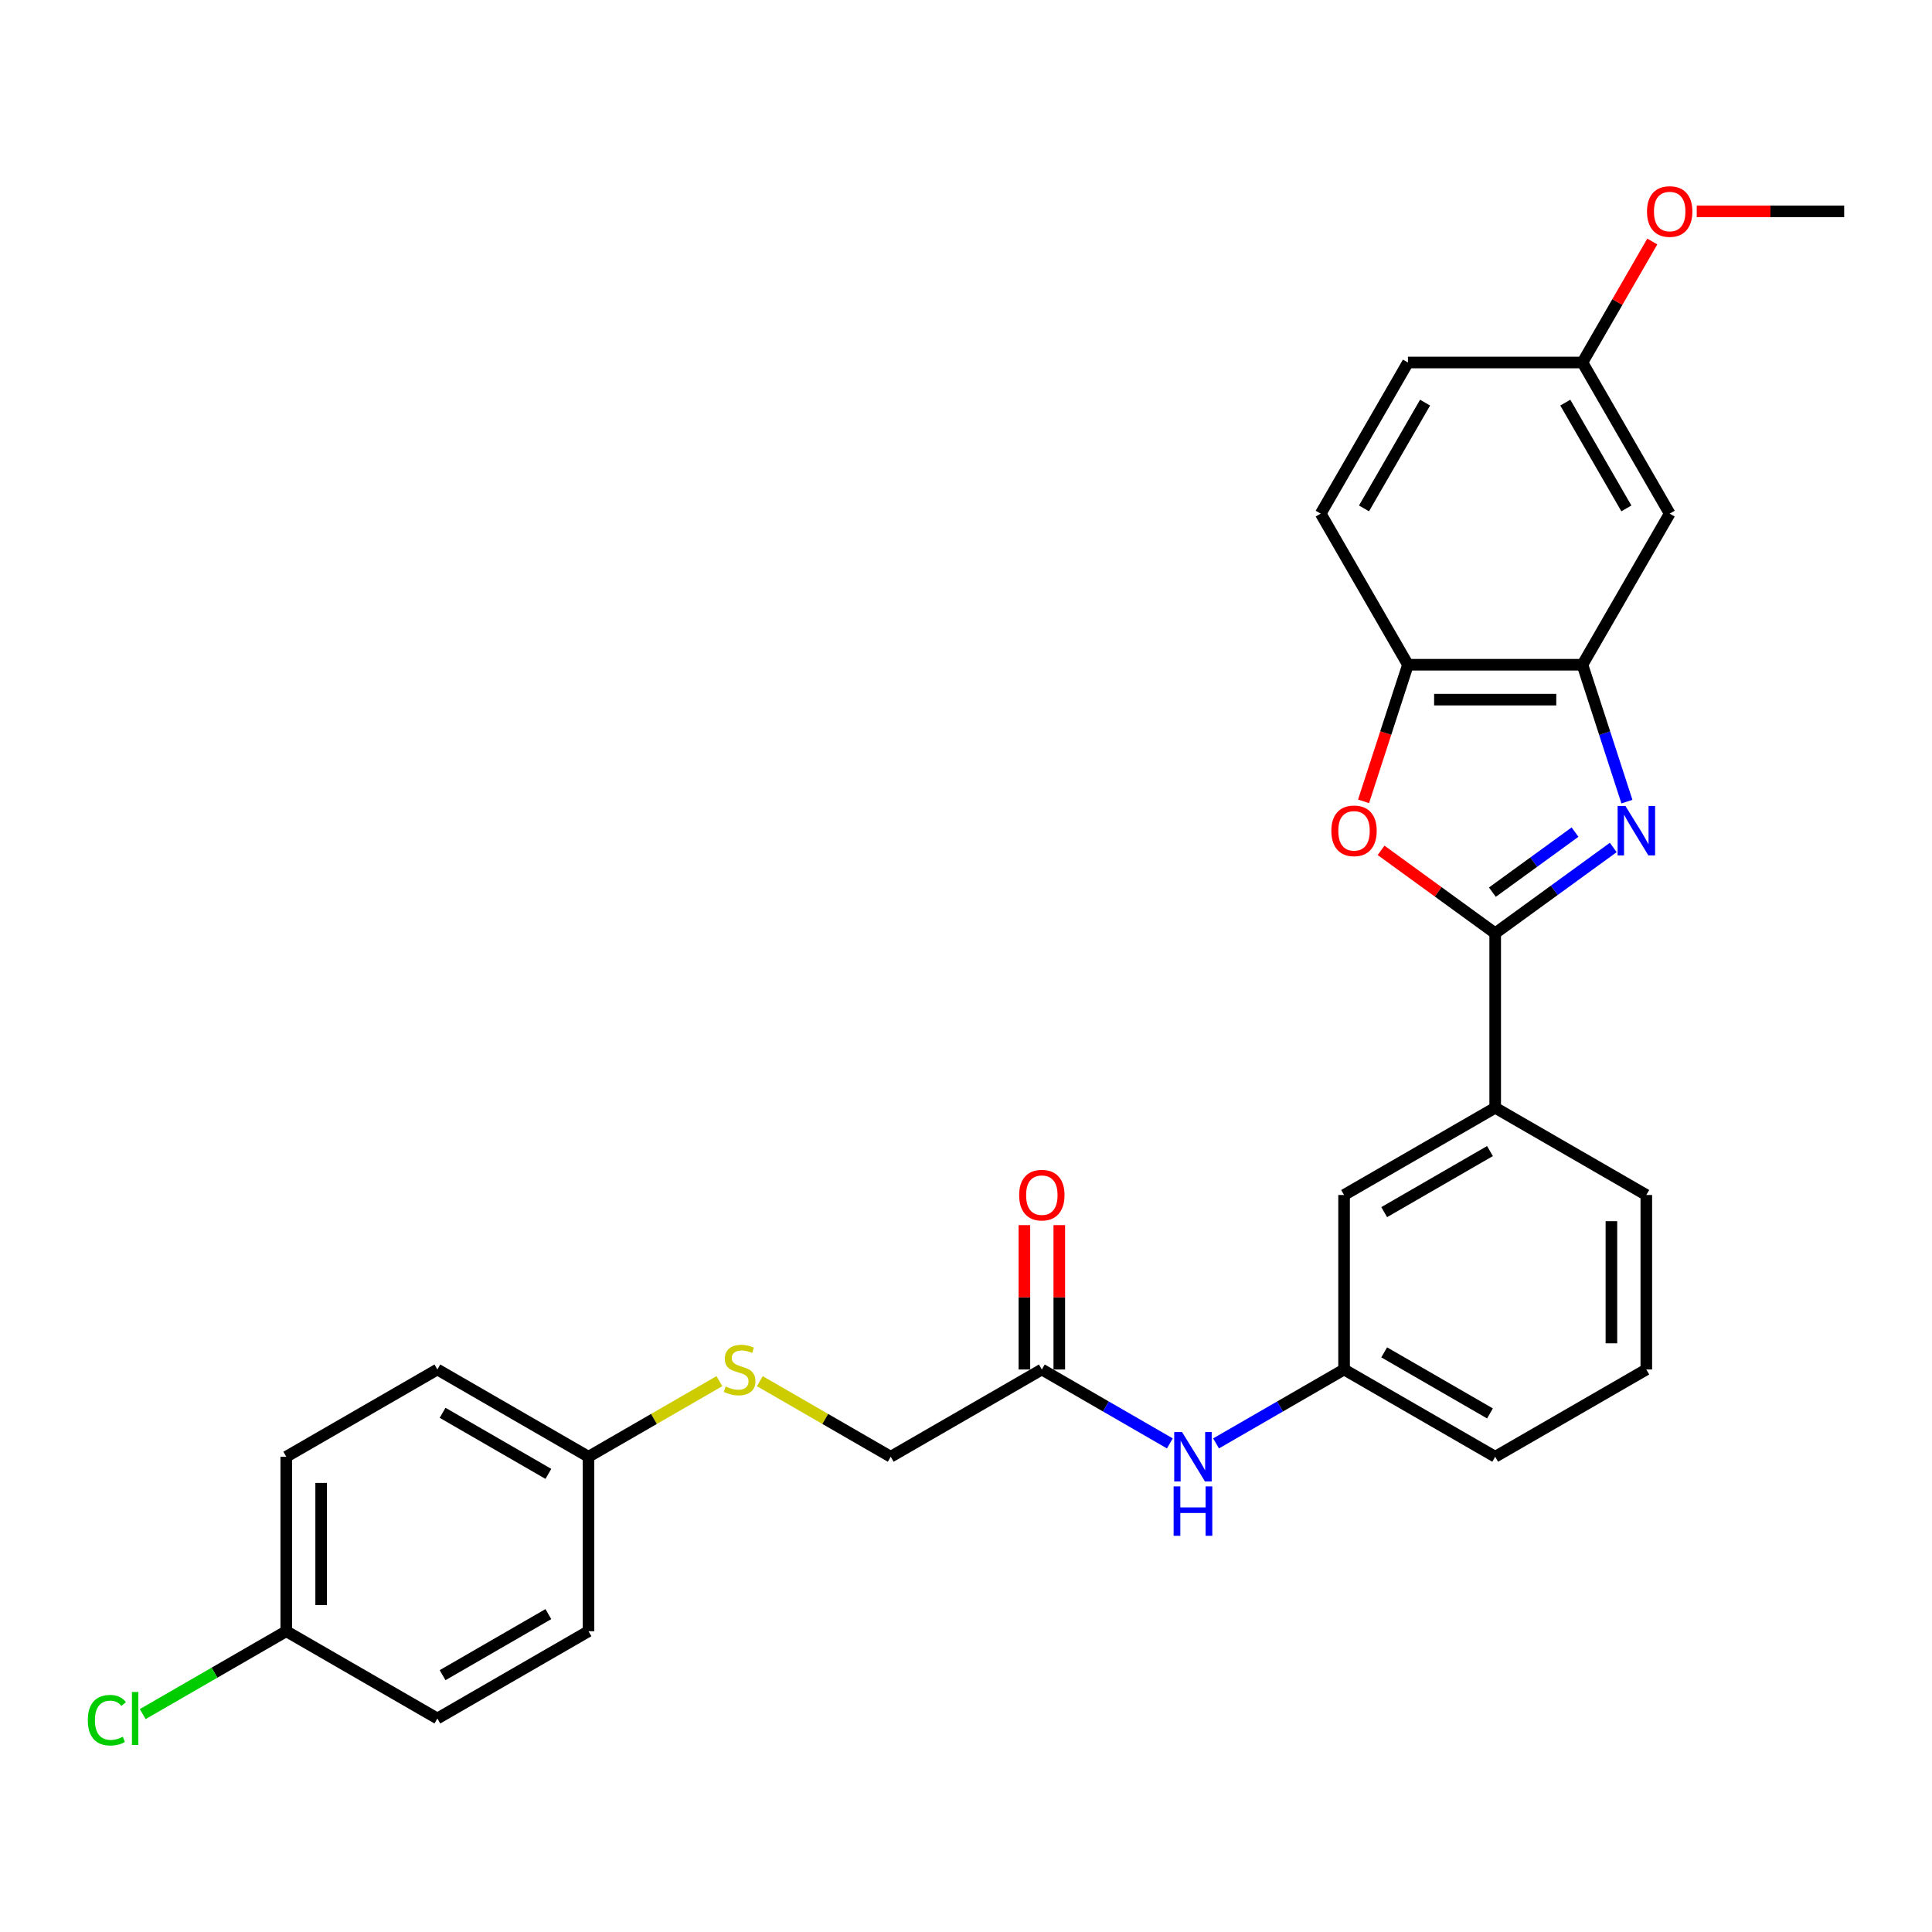 <?xml version='1.0' encoding='iso-8859-1'?>
<svg version='1.1' baseProfile='full'
              xmlns='http://www.w3.org/2000/svg'
                      xmlns:rdkit='http://www.rdkit.org/xml'
                      xmlns:xlink='http://www.w3.org/1999/xlink'
                  xml:space='preserve'
width='1000px' height='1000px' viewBox='0 0 1000 1000'>
<!-- END OF HEADER -->
<rect style='opacity:1.0;fill:#FFFFFF;stroke:none' width='1000' height='1000' x='0' y='0'> </rect>
<path class='bond-0' d='M 835.02,438.653 L 804.465,460.853' style='fill:none;fill-rule:evenodd;stroke:#0000FF;stroke-width:6px;stroke-linecap:butt;stroke-linejoin:miter;stroke-opacity:1' />
<path class='bond-0' d='M 804.465,460.853 L 773.909,483.053' style='fill:none;fill-rule:evenodd;stroke:#000000;stroke-width:6px;stroke-linecap:butt;stroke-linejoin:miter;stroke-opacity:1' />
<path class='bond-0' d='M 815.236,430.699 L 793.847,446.239' style='fill:none;fill-rule:evenodd;stroke:#0000FF;stroke-width:6px;stroke-linecap:butt;stroke-linejoin:miter;stroke-opacity:1' />
<path class='bond-0' d='M 793.847,446.239 L 772.458,461.779' style='fill:none;fill-rule:evenodd;stroke:#000000;stroke-width:6px;stroke-linecap:butt;stroke-linejoin:miter;stroke-opacity:1' />
<path class='bond-2' d='M 842.089,414.918 L 830.579,379.493' style='fill:none;fill-rule:evenodd;stroke:#0000FF;stroke-width:6px;stroke-linecap:butt;stroke-linejoin:miter;stroke-opacity:1' />
<path class='bond-2' d='M 830.579,379.493 L 819.068,344.067' style='fill:none;fill-rule:evenodd;stroke:#000000;stroke-width:6px;stroke-linecap:butt;stroke-linejoin:miter;stroke-opacity:1' />
<path class='bond-1' d='M 773.909,483.053 L 744.374,461.594' style='fill:none;fill-rule:evenodd;stroke:#000000;stroke-width:6px;stroke-linecap:butt;stroke-linejoin:miter;stroke-opacity:1' />
<path class='bond-1' d='M 744.374,461.594 L 714.84,440.136' style='fill:none;fill-rule:evenodd;stroke:#FF0000;stroke-width:6px;stroke-linecap:butt;stroke-linejoin:miter;stroke-opacity:1' />
<path class='bond-4' d='M 773.909,483.053 L 773.909,573.371' style='fill:none;fill-rule:evenodd;stroke:#000000;stroke-width:6px;stroke-linecap:butt;stroke-linejoin:miter;stroke-opacity:1' />
<path class='bond-28' d='M 705.776,414.773 L 717.263,379.42' style='fill:none;fill-rule:evenodd;stroke:#FF0000;stroke-width:6px;stroke-linecap:butt;stroke-linejoin:miter;stroke-opacity:1' />
<path class='bond-28' d='M 717.263,379.42 L 728.75,344.067' style='fill:none;fill-rule:evenodd;stroke:#000000;stroke-width:6px;stroke-linecap:butt;stroke-linejoin:miter;stroke-opacity:1' />
<path class='bond-3' d='M 819.068,344.067 L 728.75,344.067' style='fill:none;fill-rule:evenodd;stroke:#000000;stroke-width:6px;stroke-linecap:butt;stroke-linejoin:miter;stroke-opacity:1' />
<path class='bond-3' d='M 805.521,362.131 L 742.298,362.131' style='fill:none;fill-rule:evenodd;stroke:#000000;stroke-width:6px;stroke-linecap:butt;stroke-linejoin:miter;stroke-opacity:1' />
<path class='bond-5' d='M 819.068,344.067 L 864.227,265.849' style='fill:none;fill-rule:evenodd;stroke:#000000;stroke-width:6px;stroke-linecap:butt;stroke-linejoin:miter;stroke-opacity:1' />
<path class='bond-12' d='M 728.75,344.067 L 683.591,265.849' style='fill:none;fill-rule:evenodd;stroke:#000000;stroke-width:6px;stroke-linecap:butt;stroke-linejoin:miter;stroke-opacity:1' />
<path class='bond-8' d='M 773.909,573.371 L 695.691,618.53' style='fill:none;fill-rule:evenodd;stroke:#000000;stroke-width:6px;stroke-linecap:butt;stroke-linejoin:miter;stroke-opacity:1' />
<path class='bond-8' d='M 771.208,595.788 L 716.456,627.4' style='fill:none;fill-rule:evenodd;stroke:#000000;stroke-width:6px;stroke-linecap:butt;stroke-linejoin:miter;stroke-opacity:1' />
<path class='bond-24' d='M 773.909,573.371 L 852.127,618.53' style='fill:none;fill-rule:evenodd;stroke:#000000;stroke-width:6px;stroke-linecap:butt;stroke-linejoin:miter;stroke-opacity:1' />
<path class='bond-13' d='M 864.227,265.849 L 819.068,187.632' style='fill:none;fill-rule:evenodd;stroke:#000000;stroke-width:6px;stroke-linecap:butt;stroke-linejoin:miter;stroke-opacity:1' />
<path class='bond-13' d='M 841.81,263.149 L 810.199,208.396' style='fill:none;fill-rule:evenodd;stroke:#000000;stroke-width:6px;stroke-linecap:butt;stroke-linejoin:miter;stroke-opacity:1' />
<path class='bond-6' d='M 539.256,708.848 L 572.386,727.976' style='fill:none;fill-rule:evenodd;stroke:#000000;stroke-width:6px;stroke-linecap:butt;stroke-linejoin:miter;stroke-opacity:1' />
<path class='bond-6' d='M 572.386,727.976 L 605.515,747.103' style='fill:none;fill-rule:evenodd;stroke:#0000FF;stroke-width:6px;stroke-linecap:butt;stroke-linejoin:miter;stroke-opacity:1' />
<path class='bond-11' d='M 548.288,708.848 L 548.288,671.483' style='fill:none;fill-rule:evenodd;stroke:#000000;stroke-width:6px;stroke-linecap:butt;stroke-linejoin:miter;stroke-opacity:1' />
<path class='bond-11' d='M 548.288,671.483 L 548.288,634.119' style='fill:none;fill-rule:evenodd;stroke:#FF0000;stroke-width:6px;stroke-linecap:butt;stroke-linejoin:miter;stroke-opacity:1' />
<path class='bond-11' d='M 530.224,708.848 L 530.224,671.483' style='fill:none;fill-rule:evenodd;stroke:#000000;stroke-width:6px;stroke-linecap:butt;stroke-linejoin:miter;stroke-opacity:1' />
<path class='bond-11' d='M 530.224,671.483 L 530.224,634.119' style='fill:none;fill-rule:evenodd;stroke:#FF0000;stroke-width:6px;stroke-linecap:butt;stroke-linejoin:miter;stroke-opacity:1' />
<path class='bond-14' d='M 539.256,708.848 L 461.038,754.007' style='fill:none;fill-rule:evenodd;stroke:#000000;stroke-width:6px;stroke-linecap:butt;stroke-linejoin:miter;stroke-opacity:1' />
<path class='bond-7' d='M 629.432,747.103 L 662.561,727.976' style='fill:none;fill-rule:evenodd;stroke:#0000FF;stroke-width:6px;stroke-linecap:butt;stroke-linejoin:miter;stroke-opacity:1' />
<path class='bond-7' d='M 662.561,727.976 L 695.691,708.848' style='fill:none;fill-rule:evenodd;stroke:#000000;stroke-width:6px;stroke-linecap:butt;stroke-linejoin:miter;stroke-opacity:1' />
<path class='bond-9' d='M 695.691,618.53 L 695.691,708.848' style='fill:none;fill-rule:evenodd;stroke:#000000;stroke-width:6px;stroke-linecap:butt;stroke-linejoin:miter;stroke-opacity:1' />
<path class='bond-30' d='M 695.691,708.848 L 773.909,754.007' style='fill:none;fill-rule:evenodd;stroke:#000000;stroke-width:6px;stroke-linecap:butt;stroke-linejoin:miter;stroke-opacity:1' />
<path class='bond-30' d='M 716.456,699.978 L 771.208,731.59' style='fill:none;fill-rule:evenodd;stroke:#000000;stroke-width:6px;stroke-linecap:butt;stroke-linejoin:miter;stroke-opacity:1' />
<path class='bond-10' d='M 393.279,714.886 L 427.158,734.447' style='fill:none;fill-rule:evenodd;stroke:#CCCC00;stroke-width:6px;stroke-linecap:butt;stroke-linejoin:miter;stroke-opacity:1' />
<path class='bond-10' d='M 427.158,734.447 L 461.038,754.007' style='fill:none;fill-rule:evenodd;stroke:#000000;stroke-width:6px;stroke-linecap:butt;stroke-linejoin:miter;stroke-opacity:1' />
<path class='bond-15' d='M 372.361,714.886 L 338.482,734.447' style='fill:none;fill-rule:evenodd;stroke:#CCCC00;stroke-width:6px;stroke-linecap:butt;stroke-linejoin:miter;stroke-opacity:1' />
<path class='bond-15' d='M 338.482,734.447 L 304.602,754.007' style='fill:none;fill-rule:evenodd;stroke:#000000;stroke-width:6px;stroke-linecap:butt;stroke-linejoin:miter;stroke-opacity:1' />
<path class='bond-29' d='M 683.591,265.849 L 728.75,187.632' style='fill:none;fill-rule:evenodd;stroke:#000000;stroke-width:6px;stroke-linecap:butt;stroke-linejoin:miter;stroke-opacity:1' />
<path class='bond-29' d='M 706.008,263.149 L 737.62,208.396' style='fill:none;fill-rule:evenodd;stroke:#000000;stroke-width:6px;stroke-linecap:butt;stroke-linejoin:miter;stroke-opacity:1' />
<path class='bond-17' d='M 819.068,187.632 L 728.75,187.632' style='fill:none;fill-rule:evenodd;stroke:#000000;stroke-width:6px;stroke-linecap:butt;stroke-linejoin:miter;stroke-opacity:1' />
<path class='bond-23' d='M 819.068,187.632 L 837.148,156.317' style='fill:none;fill-rule:evenodd;stroke:#000000;stroke-width:6px;stroke-linecap:butt;stroke-linejoin:miter;stroke-opacity:1' />
<path class='bond-23' d='M 837.148,156.317 L 855.227,125.003' style='fill:none;fill-rule:evenodd;stroke:#FF0000;stroke-width:6px;stroke-linecap:butt;stroke-linejoin:miter;stroke-opacity:1' />
<path class='bond-19' d='M 304.602,754.007 L 304.602,844.325' style='fill:none;fill-rule:evenodd;stroke:#000000;stroke-width:6px;stroke-linecap:butt;stroke-linejoin:miter;stroke-opacity:1' />
<path class='bond-20' d='M 304.602,754.007 L 226.384,708.848' style='fill:none;fill-rule:evenodd;stroke:#000000;stroke-width:6px;stroke-linecap:butt;stroke-linejoin:miter;stroke-opacity:1' />
<path class='bond-20' d='M 283.838,762.877 L 229.085,731.265' style='fill:none;fill-rule:evenodd;stroke:#000000;stroke-width:6px;stroke-linecap:butt;stroke-linejoin:miter;stroke-opacity:1' />
<path class='bond-16' d='M 148.167,844.325 L 148.167,754.007' style='fill:none;fill-rule:evenodd;stroke:#000000;stroke-width:6px;stroke-linecap:butt;stroke-linejoin:miter;stroke-opacity:1' />
<path class='bond-16' d='M 166.23,830.777 L 166.23,767.555' style='fill:none;fill-rule:evenodd;stroke:#000000;stroke-width:6px;stroke-linecap:butt;stroke-linejoin:miter;stroke-opacity:1' />
<path class='bond-18' d='M 148.167,844.325 L 111.018,865.773' style='fill:none;fill-rule:evenodd;stroke:#000000;stroke-width:6px;stroke-linecap:butt;stroke-linejoin:miter;stroke-opacity:1' />
<path class='bond-18' d='M 111.018,865.773 L 73.869,887.221' style='fill:none;fill-rule:evenodd;stroke:#00CC00;stroke-width:6px;stroke-linecap:butt;stroke-linejoin:miter;stroke-opacity:1' />
<path class='bond-31' d='M 148.167,844.325 L 226.384,889.484' style='fill:none;fill-rule:evenodd;stroke:#000000;stroke-width:6px;stroke-linecap:butt;stroke-linejoin:miter;stroke-opacity:1' />
<path class='bond-22' d='M 304.602,844.325 L 226.384,889.484' style='fill:none;fill-rule:evenodd;stroke:#000000;stroke-width:6px;stroke-linecap:butt;stroke-linejoin:miter;stroke-opacity:1' />
<path class='bond-22' d='M 283.838,835.456 L 229.085,867.067' style='fill:none;fill-rule:evenodd;stroke:#000000;stroke-width:6px;stroke-linecap:butt;stroke-linejoin:miter;stroke-opacity:1' />
<path class='bond-21' d='M 226.384,708.848 L 148.167,754.007' style='fill:none;fill-rule:evenodd;stroke:#000000;stroke-width:6px;stroke-linecap:butt;stroke-linejoin:miter;stroke-opacity:1' />
<path class='bond-27' d='M 878.227,109.414 L 916.386,109.414' style='fill:none;fill-rule:evenodd;stroke:#FF0000;stroke-width:6px;stroke-linecap:butt;stroke-linejoin:miter;stroke-opacity:1' />
<path class='bond-27' d='M 916.386,109.414 L 954.545,109.414' style='fill:none;fill-rule:evenodd;stroke:#000000;stroke-width:6px;stroke-linecap:butt;stroke-linejoin:miter;stroke-opacity:1' />
<path class='bond-25' d='M 852.127,618.53 L 852.127,708.848' style='fill:none;fill-rule:evenodd;stroke:#000000;stroke-width:6px;stroke-linecap:butt;stroke-linejoin:miter;stroke-opacity:1' />
<path class='bond-25' d='M 834.063,632.078 L 834.063,695.3' style='fill:none;fill-rule:evenodd;stroke:#000000;stroke-width:6px;stroke-linecap:butt;stroke-linejoin:miter;stroke-opacity:1' />
<path class='bond-26' d='M 852.127,708.848 L 773.909,754.007' style='fill:none;fill-rule:evenodd;stroke:#000000;stroke-width:6px;stroke-linecap:butt;stroke-linejoin:miter;stroke-opacity:1' />
<path  class='atom-0' d='M 841.324 417.176
L 849.706 430.724
Q 850.537 432.06, 851.873 434.481
Q 853.21 436.901, 853.282 437.046
L 853.282 417.176
L 856.678 417.176
L 856.678 442.754
L 853.174 442.754
L 844.178 427.942
Q 843.131 426.208, 842.011 424.221
Q 840.927 422.234, 840.602 421.62
L 840.602 442.754
L 837.278 442.754
L 837.278 417.176
L 841.324 417.176
' fill='#0000FF'/>
<path  class='atom-2' d='M 689.099 430.037
Q 689.099 423.896, 692.134 420.463
Q 695.168 417.031, 700.84 417.031
Q 706.512 417.031, 709.547 420.463
Q 712.582 423.896, 712.582 430.037
Q 712.582 436.251, 709.511 439.792
Q 706.44 443.296, 700.84 443.296
Q 695.204 443.296, 692.134 439.792
Q 689.099 436.287, 689.099 430.037
M 700.84 440.406
Q 704.742 440.406, 706.837 437.805
Q 708.969 435.167, 708.969 430.037
Q 708.969 425.015, 706.837 422.487
Q 704.742 419.922, 700.84 419.922
Q 696.938 419.922, 694.807 422.45
Q 692.712 424.979, 692.712 430.037
Q 692.712 435.203, 694.807 437.805
Q 696.938 440.406, 700.84 440.406
' fill='#FF0000'/>
<path  class='atom-8' d='M 611.82 741.218
L 620.201 754.766
Q 621.032 756.102, 622.369 758.523
Q 623.705 760.943, 623.778 761.088
L 623.778 741.218
L 627.174 741.218
L 627.174 766.796
L 623.669 766.796
L 614.674 751.984
Q 613.626 750.25, 612.506 748.263
Q 611.422 746.276, 611.097 745.662
L 611.097 766.796
L 607.773 766.796
L 607.773 741.218
L 611.82 741.218
' fill='#0000FF'/>
<path  class='atom-8' d='M 607.466 769.354
L 610.934 769.354
L 610.934 780.228
L 624.013 780.228
L 624.013 769.354
L 627.481 769.354
L 627.481 794.932
L 624.013 794.932
L 624.013 783.118
L 610.934 783.118
L 610.934 794.932
L 607.466 794.932
L 607.466 769.354
' fill='#0000FF'/>
<path  class='atom-11' d='M 375.595 717.627
Q 375.884 717.735, 377.076 718.241
Q 378.268 718.747, 379.569 719.072
Q 380.905 719.361, 382.206 719.361
Q 384.626 719.361, 386.035 718.205
Q 387.444 717.013, 387.444 714.953
Q 387.444 713.545, 386.722 712.677
Q 386.035 711.81, 384.952 711.341
Q 383.868 710.871, 382.061 710.329
Q 379.785 709.643, 378.413 708.992
Q 377.076 708.342, 376.1 706.969
Q 375.161 705.597, 375.161 703.284
Q 375.161 700.069, 377.329 698.082
Q 379.533 696.095, 383.868 696.095
Q 386.83 696.095, 390.19 697.504
L 389.359 700.286
Q 386.288 699.021, 383.976 699.021
Q 381.483 699.021, 380.111 700.069
Q 378.738 701.081, 378.774 702.851
Q 378.774 704.224, 379.46 705.055
Q 380.183 705.886, 381.194 706.355
Q 382.242 706.825, 383.976 707.367
Q 386.288 708.089, 387.661 708.812
Q 389.034 709.534, 390.009 711.016
Q 391.021 712.461, 391.021 714.953
Q 391.021 718.494, 388.637 720.409
Q 386.288 722.287, 382.35 722.287
Q 380.074 722.287, 378.34 721.782
Q 376.642 721.312, 374.619 720.481
L 375.595 717.627
' fill='#CCCC00'/>
<path  class='atom-12' d='M 527.514 618.602
Q 527.514 612.46, 530.549 609.028
Q 533.584 605.596, 539.256 605.596
Q 544.928 605.596, 547.962 609.028
Q 550.997 612.46, 550.997 618.602
Q 550.997 624.816, 547.926 628.356
Q 544.855 631.861, 539.256 631.861
Q 533.62 631.861, 530.549 628.356
Q 527.514 624.852, 527.514 618.602
M 539.256 628.971
Q 543.157 628.971, 545.253 626.369
Q 547.384 623.732, 547.384 618.602
Q 547.384 613.58, 545.253 611.051
Q 543.157 608.486, 539.256 608.486
Q 535.354 608.486, 533.222 611.015
Q 531.127 613.544, 531.127 618.602
Q 531.127 623.768, 533.222 626.369
Q 535.354 628.971, 539.256 628.971
' fill='#FF0000'/>
<path  class='atom-19' d='M 45.455 890.369
Q 45.455 884.011, 48.417 880.687
Q 51.416 877.327, 57.087 877.327
Q 62.362 877.327, 65.18 881.049
L 62.796 882.999
Q 60.736 880.29, 57.087 880.29
Q 53.222 880.29, 51.163 882.891
Q 49.139 885.456, 49.139 890.369
Q 49.139 895.427, 51.235 898.028
Q 53.366 900.63, 57.485 900.63
Q 60.303 900.63, 63.59 898.932
L 64.602 901.641
Q 63.265 902.508, 61.242 903.014
Q 59.219 903.52, 56.979 903.52
Q 51.416 903.52, 48.417 900.124
Q 45.455 896.728, 45.455 890.369
' fill='#00CC00'/>
<path  class='atom-19' d='M 68.287 875.774
L 71.611 875.774
L 71.611 903.195
L 68.287 903.195
L 68.287 875.774
' fill='#00CC00'/>
<path  class='atom-24' d='M 852.486 109.486
Q 852.486 103.344, 855.521 99.912
Q 858.555 96.48, 864.227 96.48
Q 869.899 96.48, 872.934 99.912
Q 875.969 103.344, 875.969 109.486
Q 875.969 115.7, 872.898 119.24
Q 869.827 122.745, 864.227 122.745
Q 858.591 122.745, 855.521 119.24
Q 852.486 115.736, 852.486 109.486
M 864.227 119.855
Q 868.129 119.855, 870.224 117.253
Q 872.356 114.616, 872.356 109.486
Q 872.356 104.464, 870.224 101.935
Q 868.129 99.37, 864.227 99.37
Q 860.326 99.37, 858.194 101.899
Q 856.099 104.428, 856.099 109.486
Q 856.099 114.652, 858.194 117.253
Q 860.326 119.855, 864.227 119.855
' fill='#FF0000'/>
</svg>
